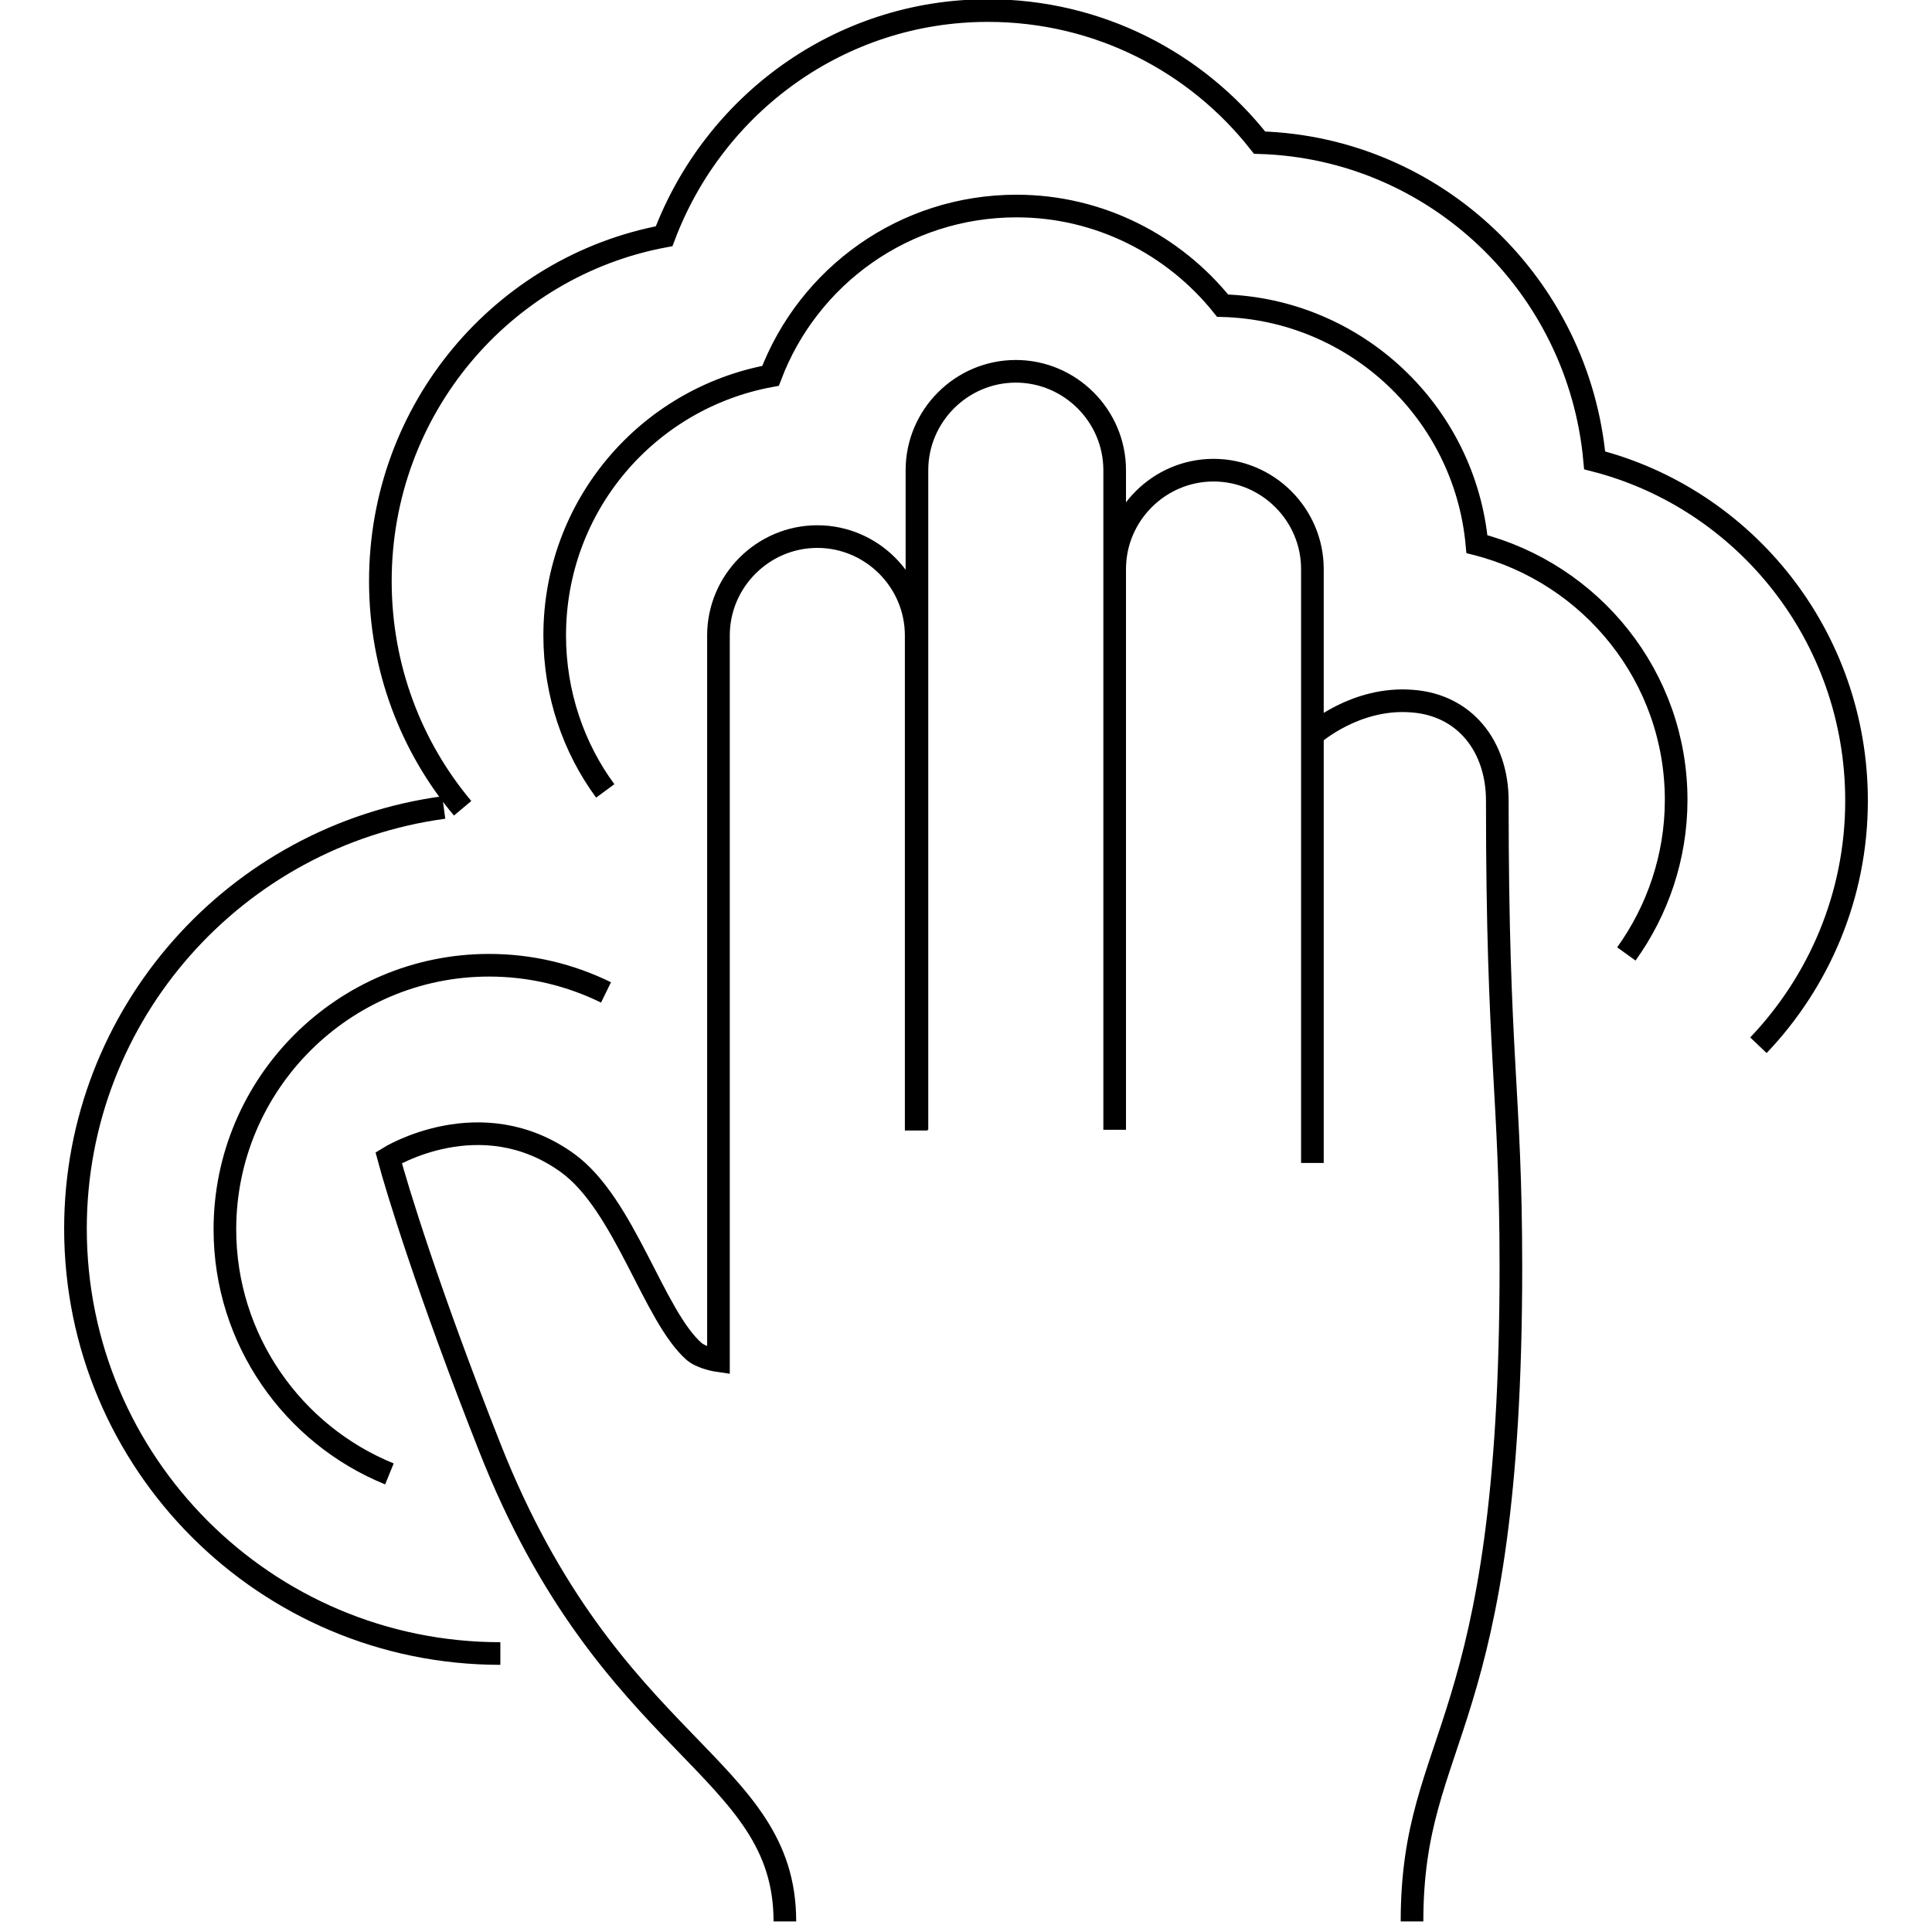 <?xml version="1.0" encoding="utf-8"?>
<!-- Svg Vector Icons : http://www.onlinewebfonts.com/icon -->
<!DOCTYPE svg PUBLIC "-//W3C//DTD SVG 1.1//EN" "http://www.w3.org/Graphics/SVG/1.1/DTD/svg11.dtd">
<svg version="1.1" xmlns="http://www.w3.org/2000/svg" xmlns:xlink="http://www.w3.org/1999/xlink" x="0px" y="0px" viewBox="0 0 256 256" enable-background="new 0 0 256 256" xml:space="preserve">
<g> <path stroke-width="3" fill-opacity="0" stroke="#000000"  d="M121.5,149.7V62.3c0-7.2,5.9-13.1,13.1-13.1l0,0c7.2,0,13.1,5.9,13.1,13.1v87.4 M147.7,92.9V75.4 c0-7.2,5.9-13.1,13.1-13.1l0,0c7.2,0,13.1,5.9,13.1,13.1v78.7 M104,254.6c0-20.8-23.2-22.5-39.1-62.8 c-8.2-20.8-12.3-34.3-13.4-38.4c0,0,12.2-7.6,23.7,0.7c7.6,5.5,11.4,20.3,16.8,25c1.1,0.9,3.2,1.2,3.2,1.2V84.2 c0-7.2,5.9-13.1,13.1-13.1l0,0c7.2,0,13.1,5.9,13.1,13.1v65.6 M174,97.3c0,0,5.6-5,13.1-4.4c7,0.5,11.3,6,11.3,13.2 c0,34.5,1.8,38.5,1.8,61.8c0,61.9-13.1,61.6-13.1,86.7 M215.5,126.4c4.1-5.7,6.6-12.8,6.6-20.4c0-16.3-11.2-30-26.4-33.9 c-1.6-17.4-16-31.1-33.7-31.6c-6.4-8-16.3-13.2-27.3-13.2c-14.9,0-27.6,9.3-32.6,22.5c-16.3,3-28.6,17.2-28.6,34.4 c0,7.7,2.5,14.9,6.7,20.6 M51.6,195.3c-12.8-5.2-21.8-17.8-21.8-32.4c0-19.3,15.7-35,35-35c5.6,0,10.8,1.3,15.5,3.6 M233,138.5 c8-8.4,13-19.8,13-32.4c0-21.8-14.8-40-34.7-45.1c-2.1-23.2-21.1-41.4-44.4-42.1c-8.4-10.7-21.4-17.5-36-17.5 c-19.6,0-36.3,12.4-42.9,29.9c-21.4,4-37.6,22.9-37.6,45.7c0,11.5,4.1,22,10.9,30.1 M66.3,219.1c-31.1,0-56.3-25.2-56.3-56.3 c0-28.5,21.3-52.1,48.8-55.8"/></g>
</svg>